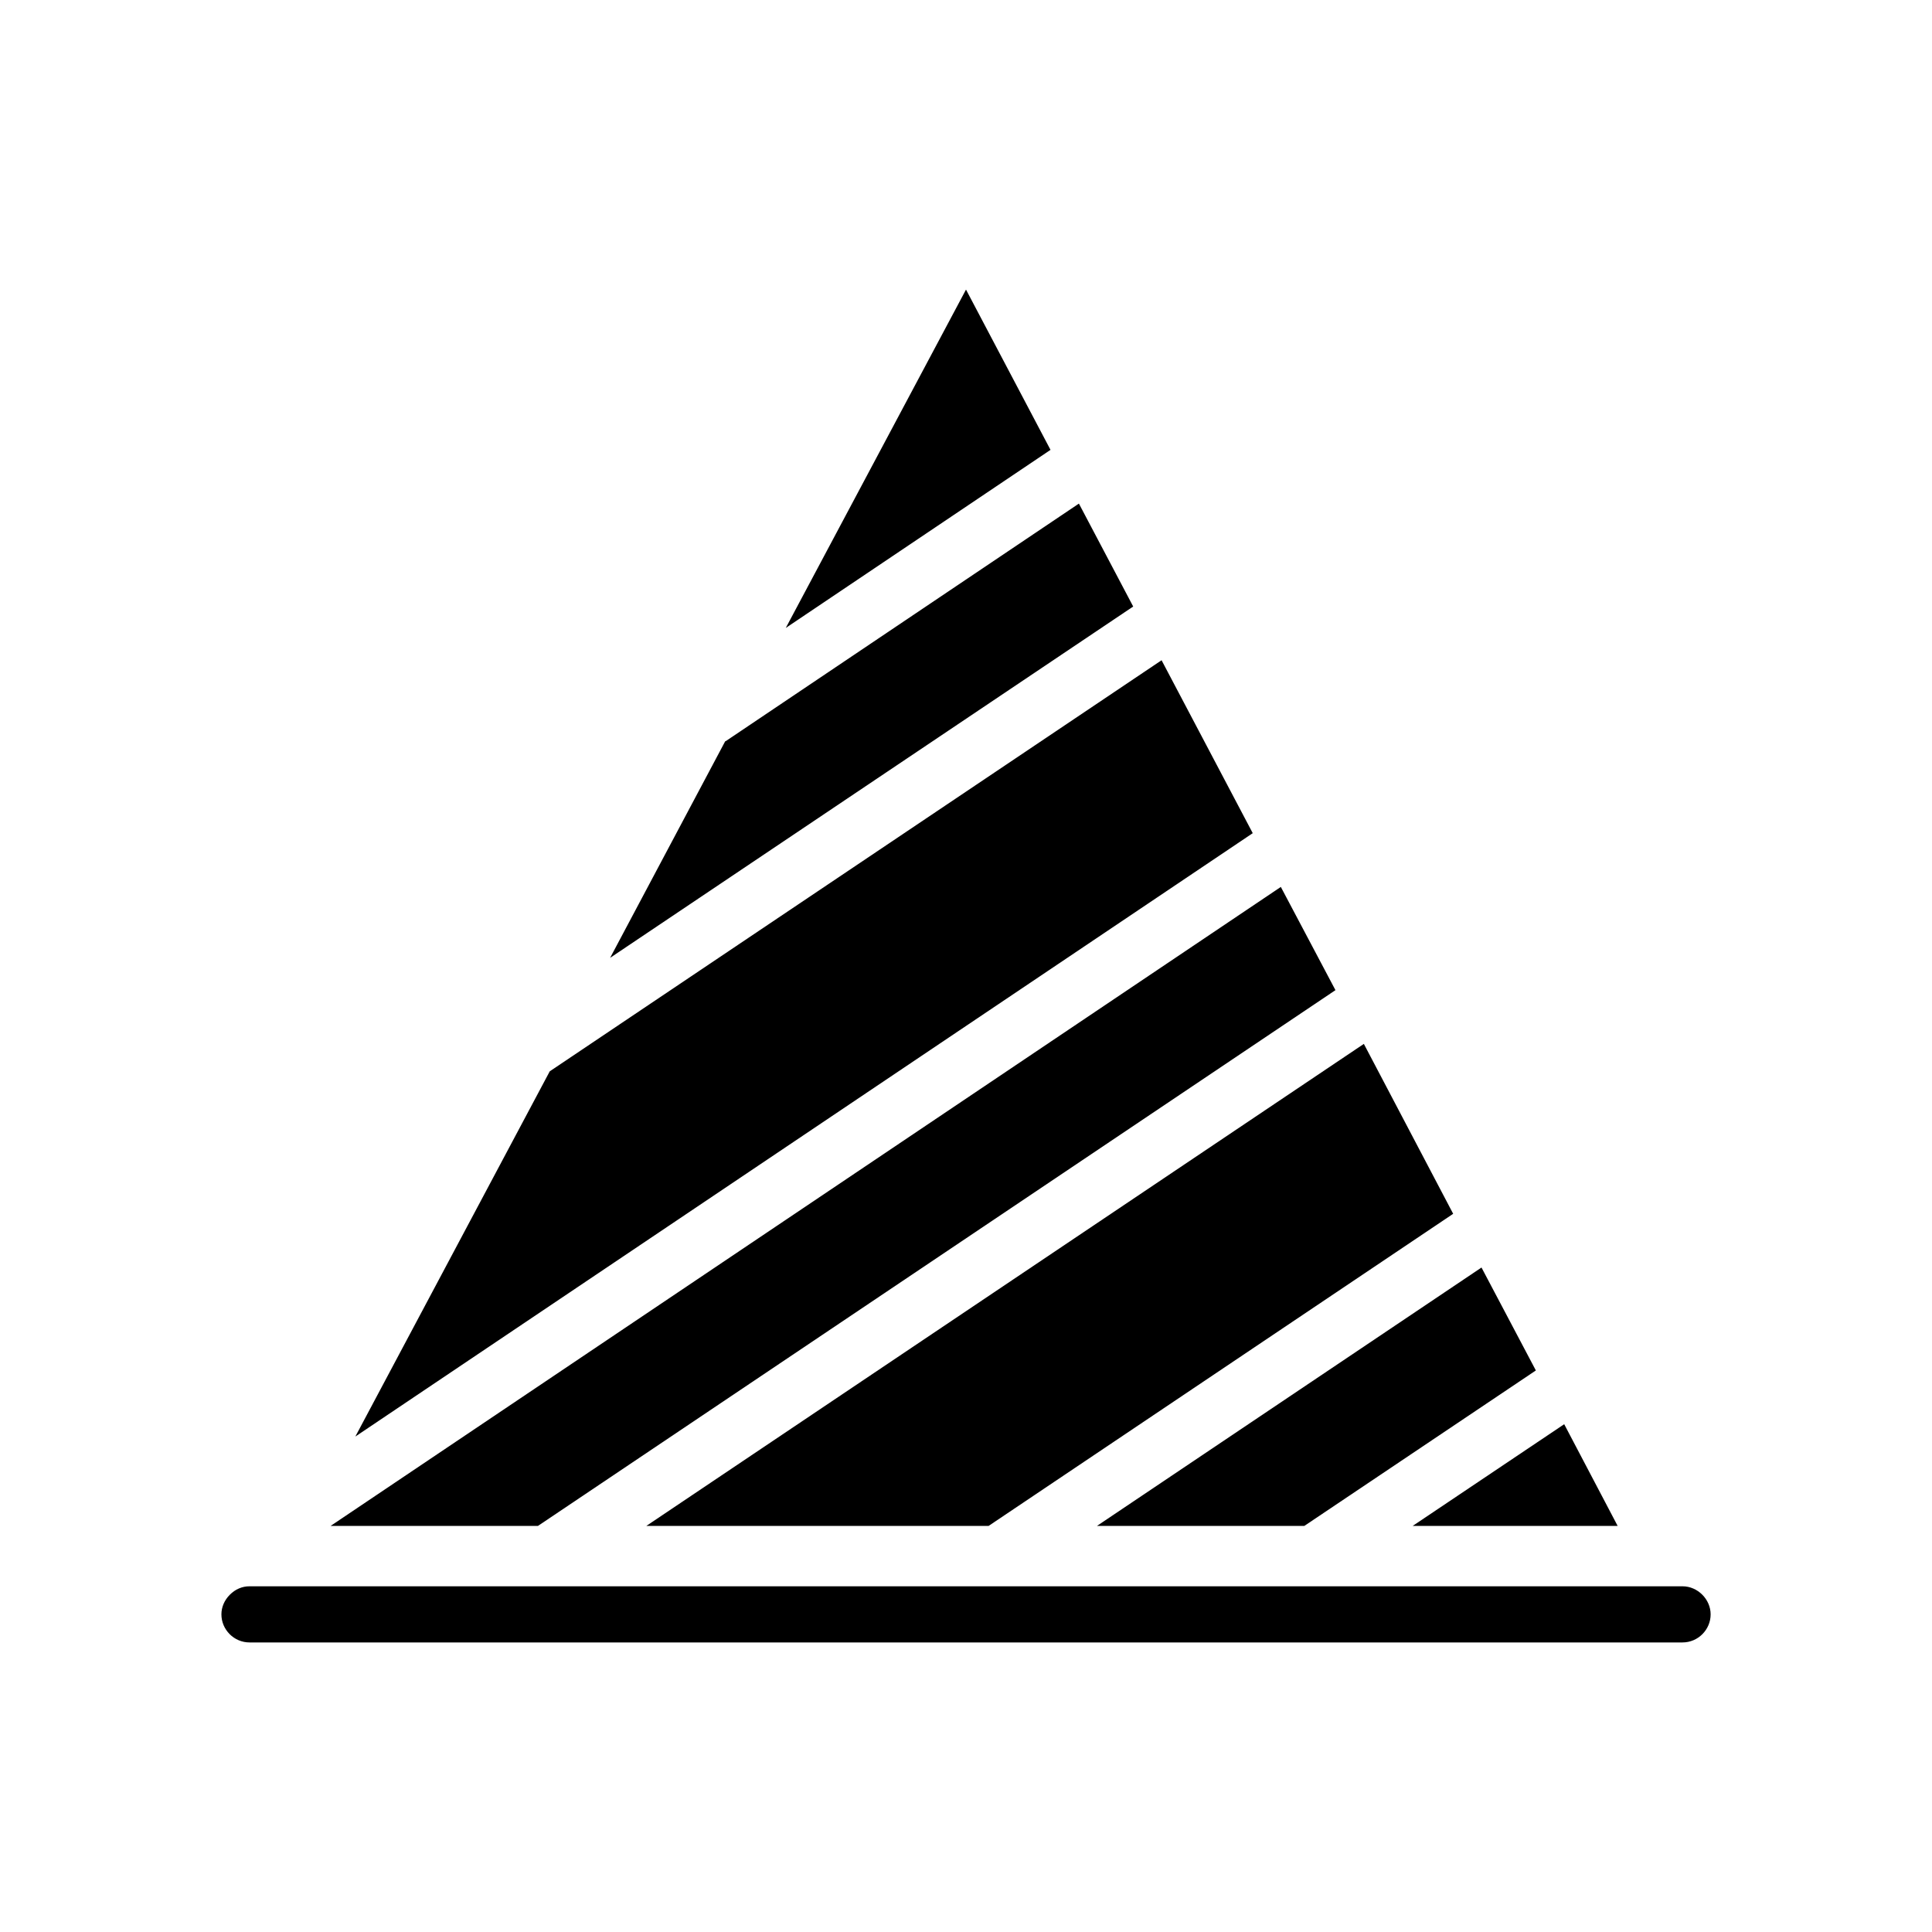 <?xml version="1.0" encoding="UTF-8"?>
<!-- Uploaded to: ICON Repo, www.iconrepo.com, Generator: ICON Repo Mixer Tools -->
<svg fill="#000000" width="800px" height="800px" version="1.1" viewBox="144 144 512 512" xmlns="http://www.w3.org/2000/svg">
 <g>
  <path d="m204.91 566.62c-1.441 1.441-2.234 3.281-2.234 5.203 0 4.078 3.363 7.438 7.43 7.438h379.79c4.086 0 7.438-3.363 7.438-7.438 0-4-3.441-7.438-7.438-7.438h-379.79c-1.914-0.008-3.762 0.785-5.195 2.234z"/>
  <path d="m336.24 340.41-0.078 0.078-30.473 57.348 138.62-93.102-14.387-27.277-93.594 62.953z"/>
  <path d="m352.24 310.41 70.156-47.191-22.395-42.477z"/>
  <path d="m238.17 524.7 237.82-159.9-24.16-45.828-162.14 108.94z"/>
  <path d="m286.57 548.38 211.34-141.98-14.477-27.355-251.82 169.34z"/>
  <path d="m315.29 548.38h90.707l123.11-82.711-23.672-45.027z"/>
  <path d="m434.71 548.38h54.953l61.355-41.195-14.406-27.277z"/>
  <path d="m558.53 521.43-40.152 26.953h54.316z"/>
 </g>
</svg>